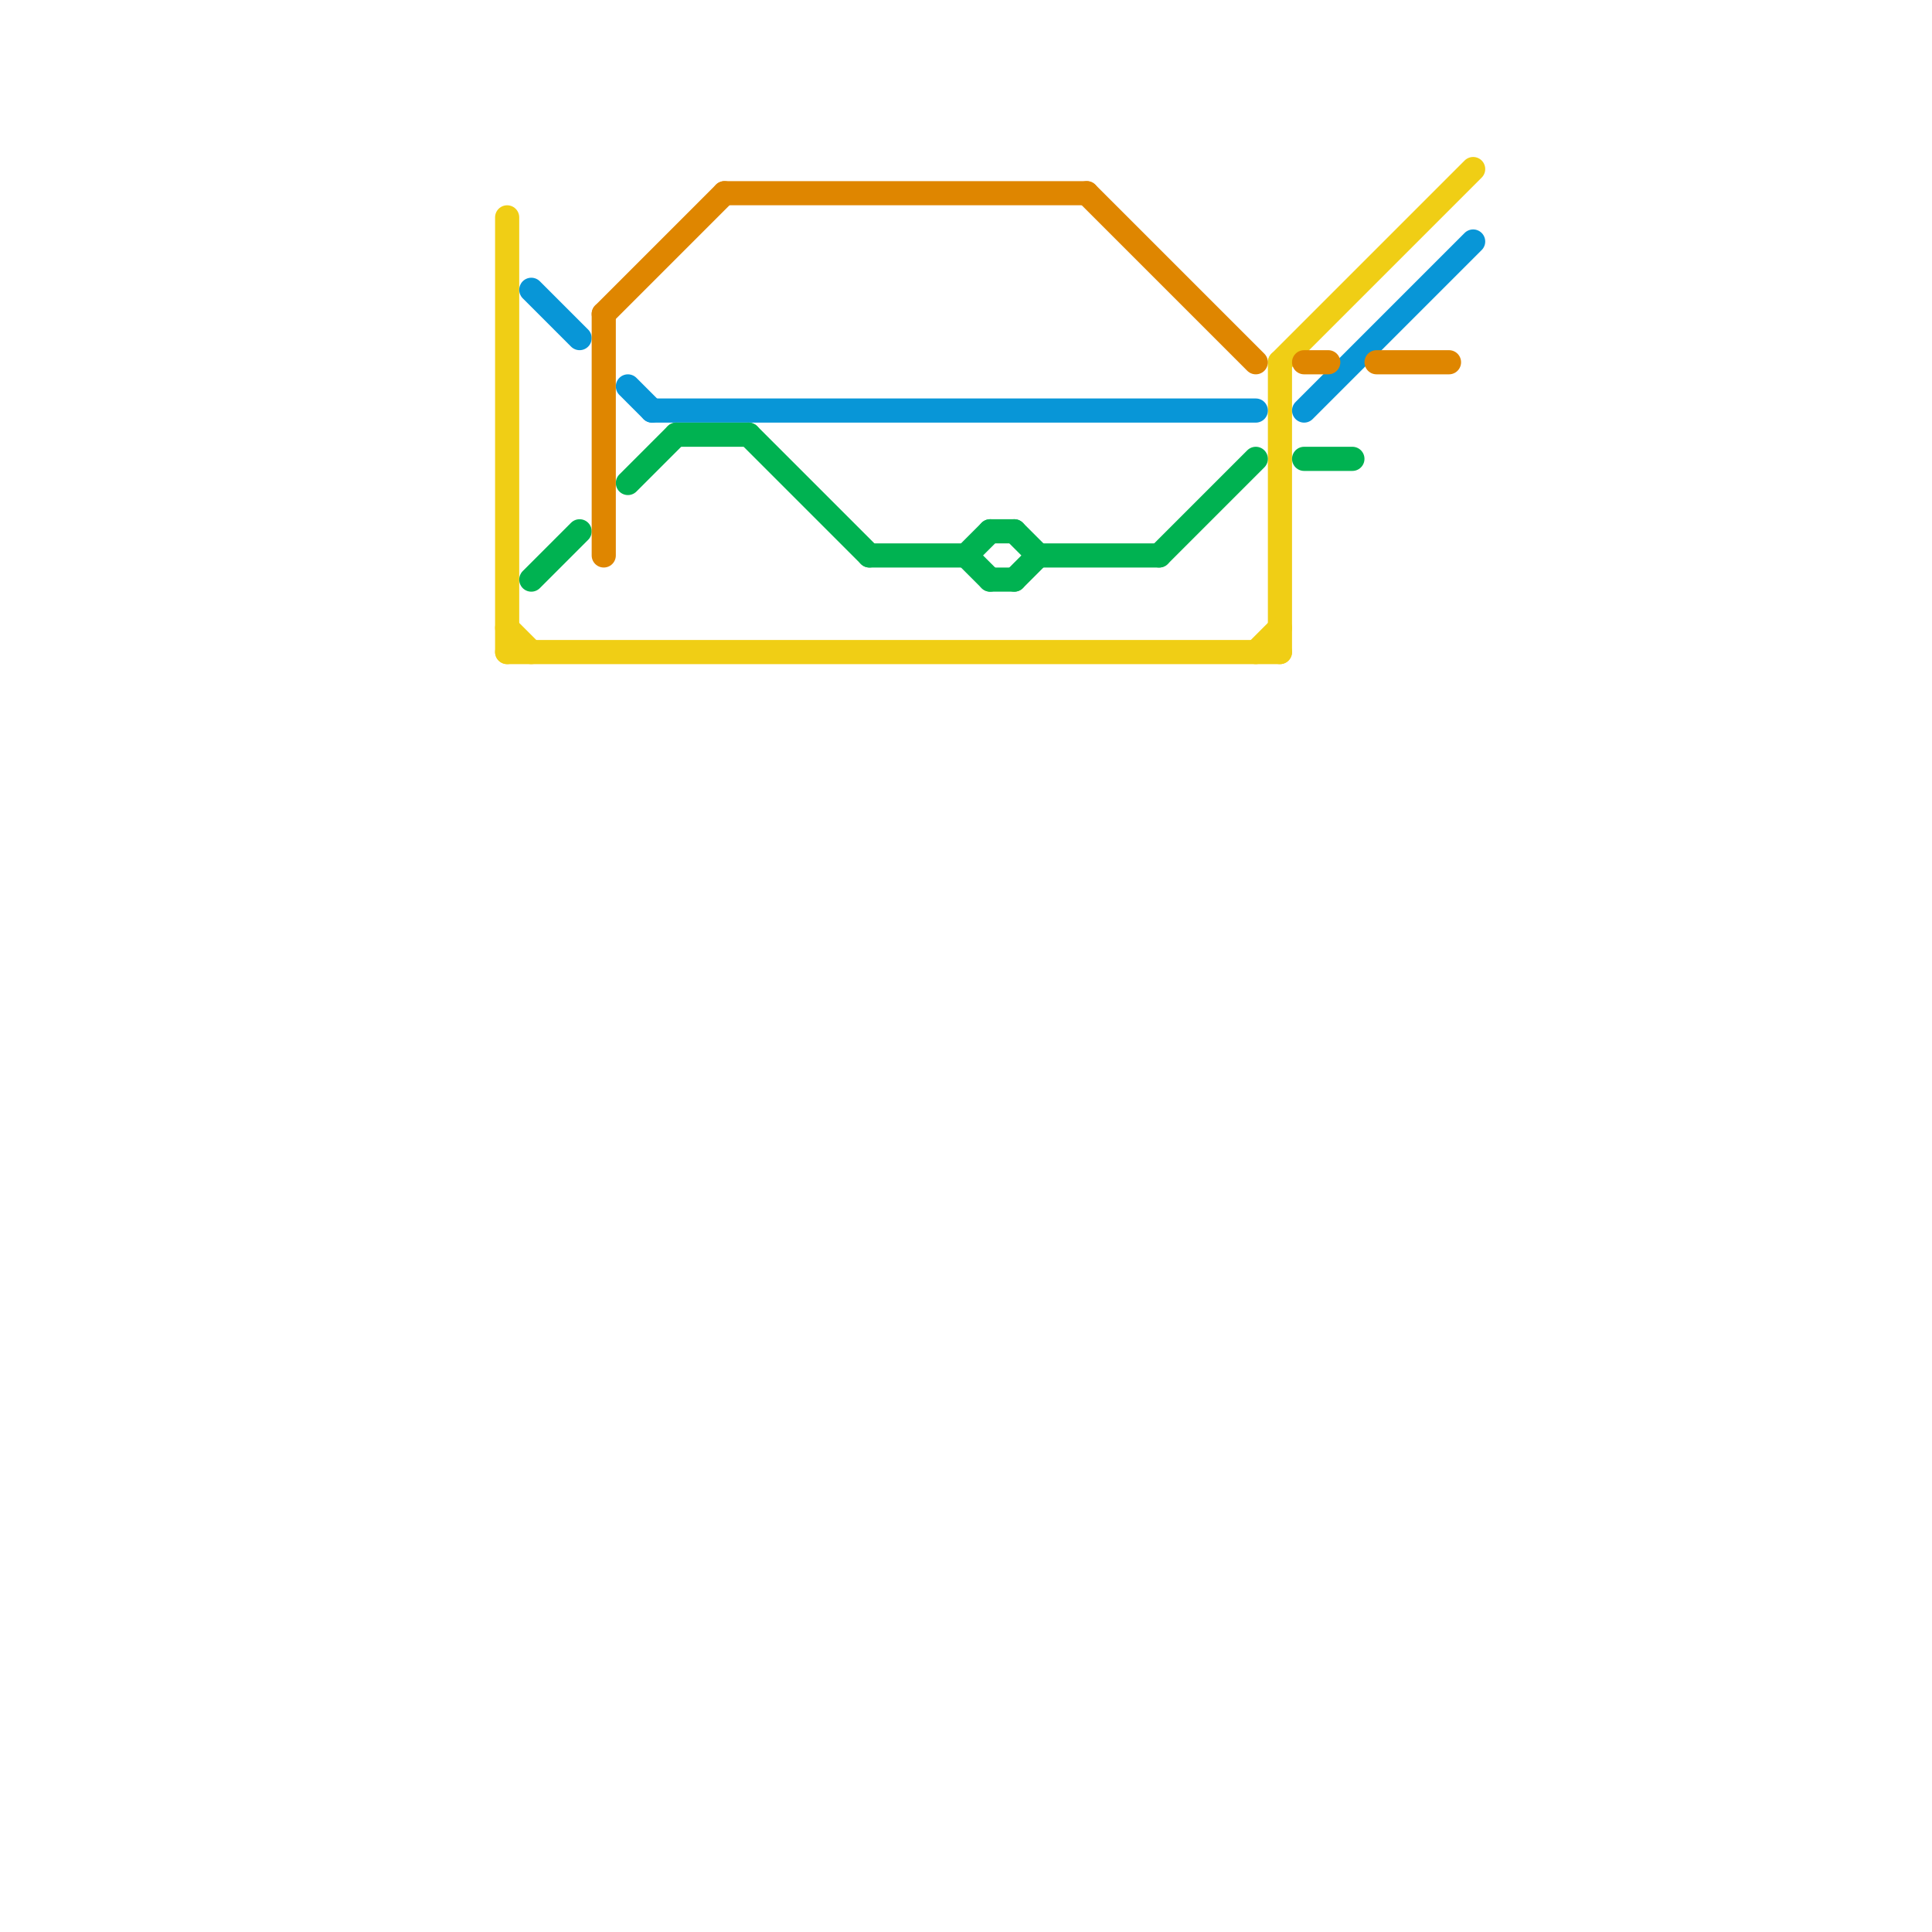 
<svg version="1.1" xmlns="http://www.w3.org/2000/svg" viewBox="0 0 80 80">
<style>line { stroke-width: 1; fill: none; stroke-linecap: round; stroke-linejoin: round; } .c0 { stroke: #f0ce15 } .c1 { stroke: #0896d7 } .c2 { stroke: #00b251 } .c3 { stroke: #df8600 }</style><line class="c0" x1="53" y1="15" x2="53" y2="27"/><line class="c0" x1="53" y1="15" x2="61" y2="7"/><line class="c0" x1="21" y1="27" x2="53" y2="27"/><line class="c0" x1="21" y1="26" x2="22" y2="27"/><line class="c0" x1="52" y1="27" x2="53" y2="26"/><line class="c0" x1="21" y1="9" x2="21" y2="27"/><line class="c1" x1="22" y1="12" x2="24" y2="14"/><line class="c1" x1="27" y1="17" x2="52" y2="17"/><line class="c1" x1="54" y1="17" x2="61" y2="10"/><line class="c1" x1="26" y1="16" x2="27" y2="17"/><line class="c2" x1="42" y1="24" x2="43" y2="23"/><line class="c2" x1="36" y1="23" x2="40" y2="23"/><line class="c2" x1="28" y1="18" x2="31" y2="18"/><line class="c2" x1="42" y1="22" x2="43" y2="23"/><line class="c2" x1="40" y1="23" x2="41" y2="24"/><line class="c2" x1="40" y1="23" x2="41" y2="22"/><line class="c2" x1="48" y1="23" x2="52" y2="19"/><line class="c2" x1="43" y1="23" x2="48" y2="23"/><line class="c2" x1="41" y1="22" x2="42" y2="22"/><line class="c2" x1="22" y1="24" x2="24" y2="22"/><line class="c2" x1="31" y1="18" x2="36" y2="23"/><line class="c2" x1="41" y1="24" x2="42" y2="24"/><line class="c2" x1="26" y1="20" x2="28" y2="18"/><line class="c2" x1="54" y1="19" x2="56" y2="19"/><line class="c3" x1="30" y1="8" x2="45" y2="8"/><line class="c3" x1="57" y1="15" x2="60" y2="15"/><line class="c3" x1="25" y1="13" x2="25" y2="23"/><line class="c3" x1="25" y1="13" x2="30" y2="8"/><line class="c3" x1="45" y1="8" x2="52" y2="15"/><line class="c3" x1="54" y1="15" x2="55" y2="15"/>
</svg>
